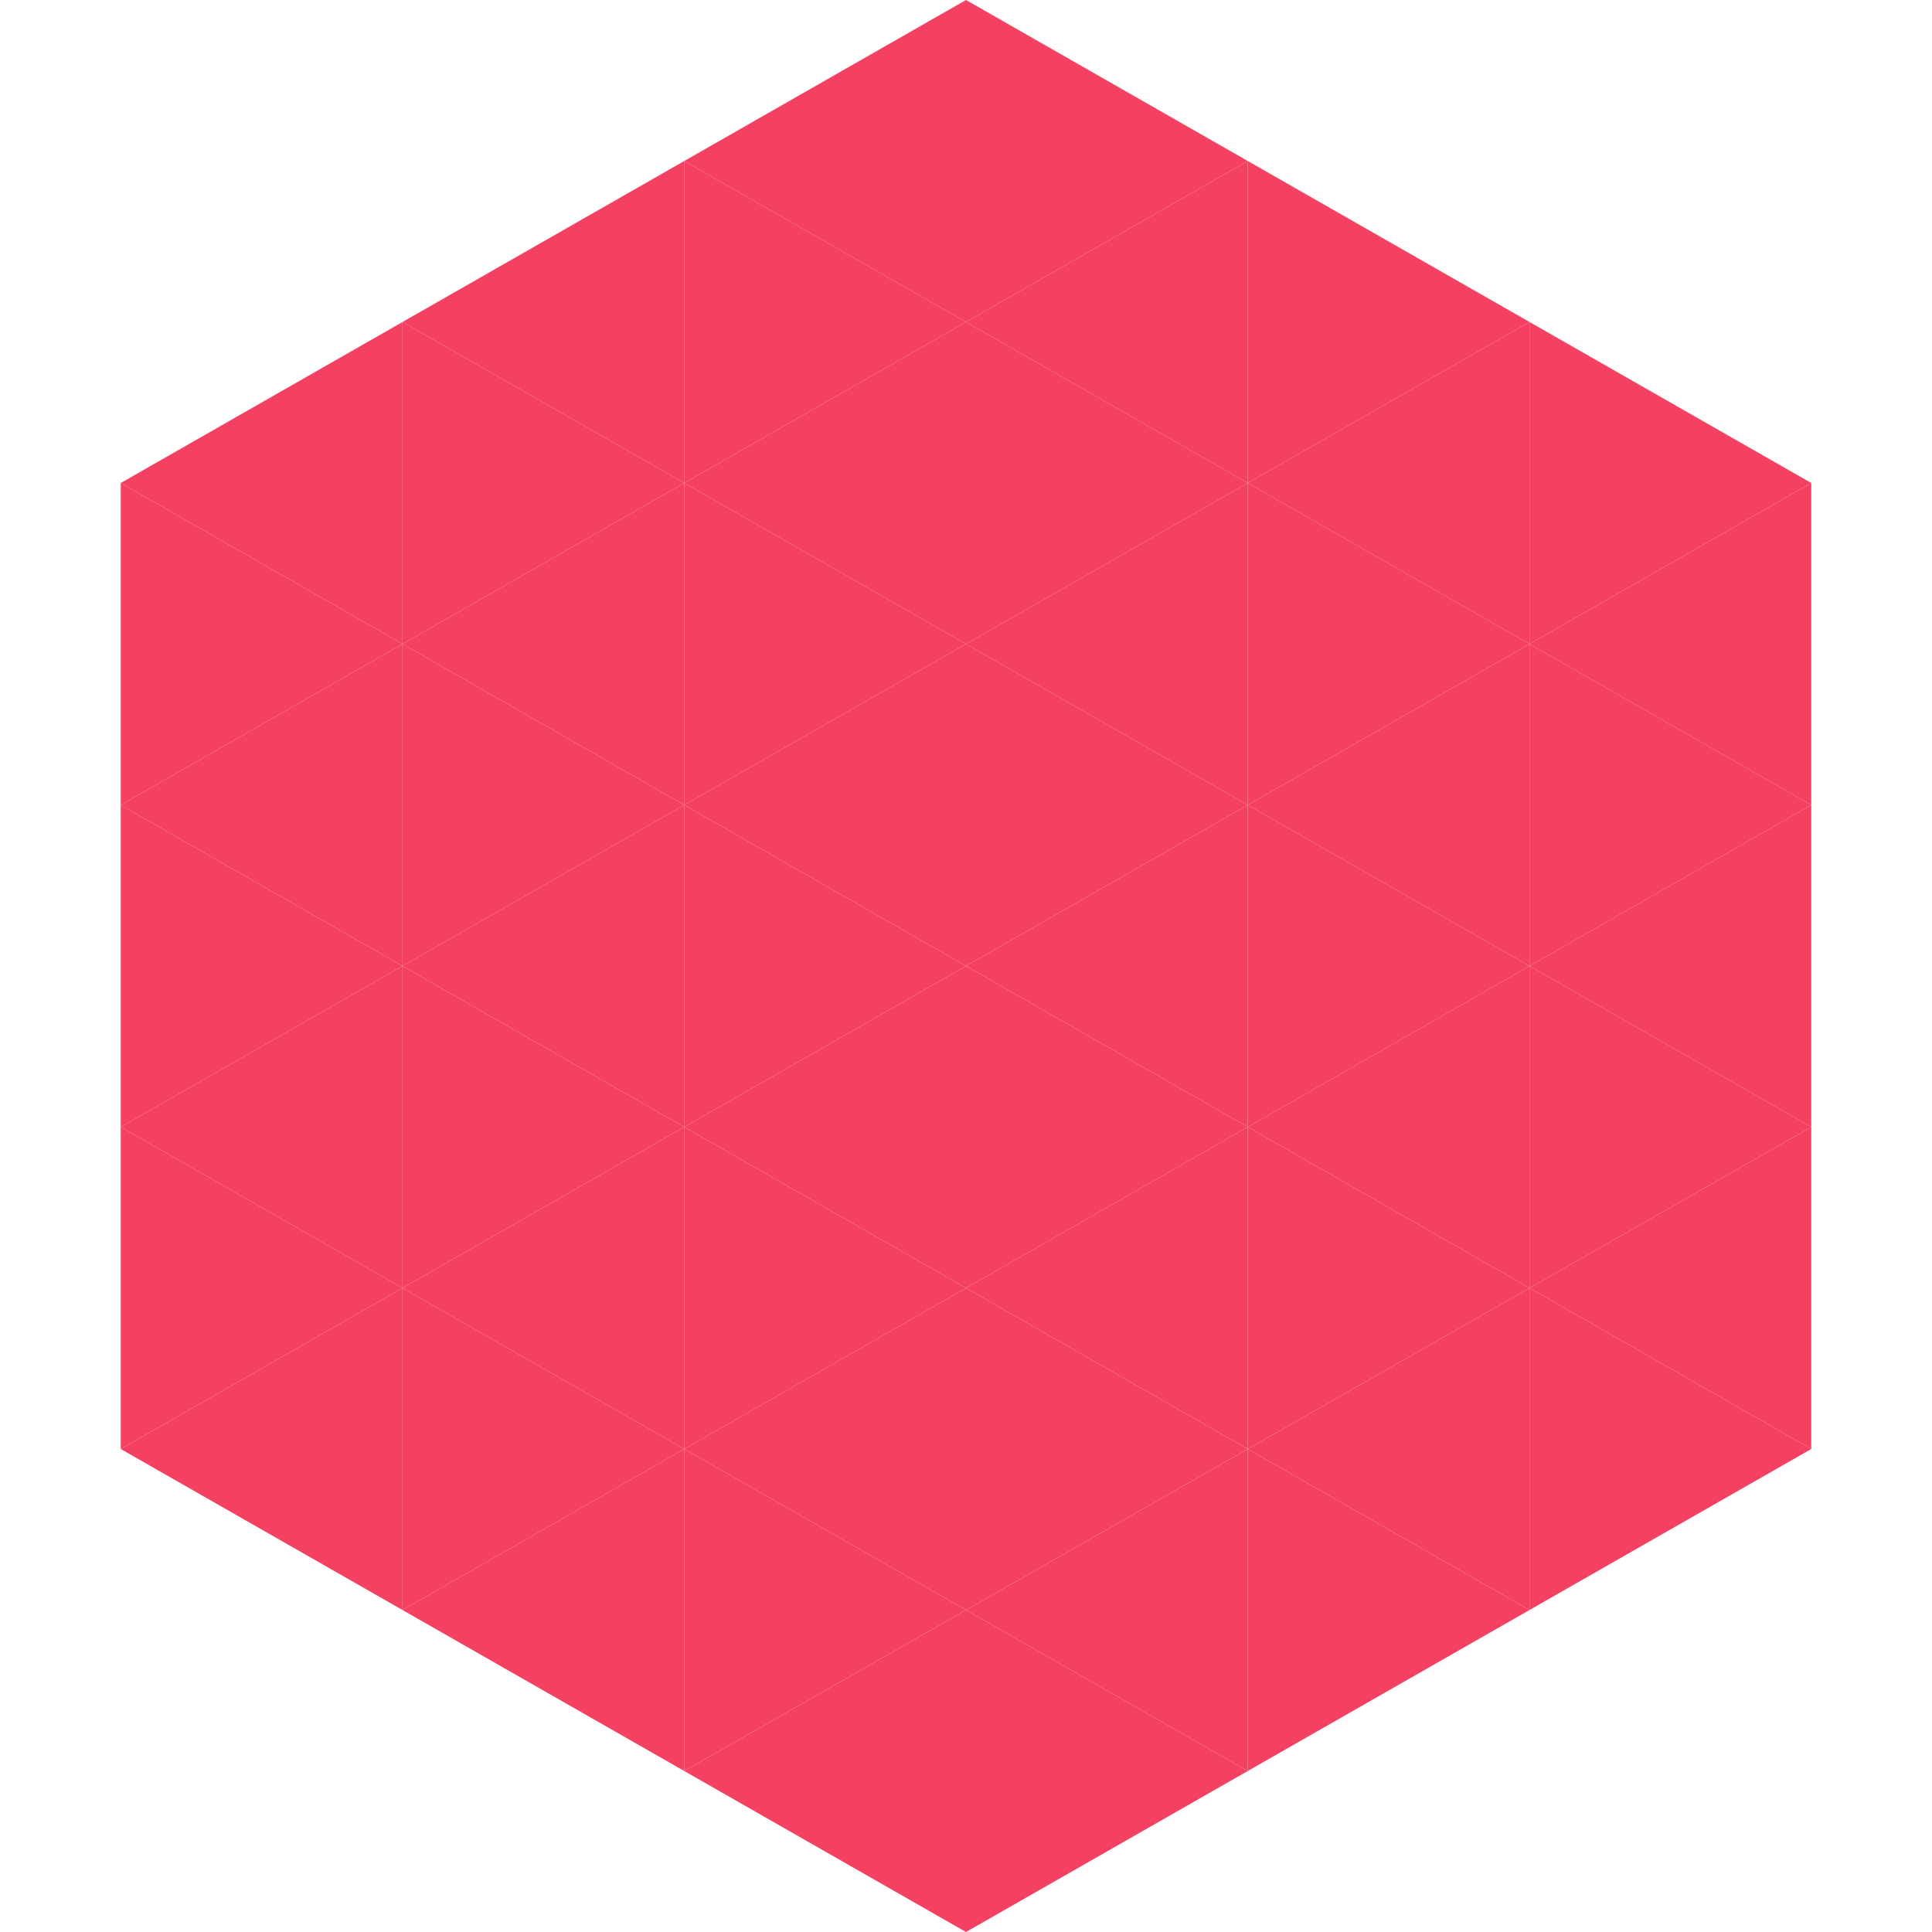 <?xml version="1.0"?>
<!-- Generated by SVGo -->
<svg width="240" height="240"
     xmlns="http://www.w3.org/2000/svg"
     xmlns:xlink="http://www.w3.org/1999/xlink">
<polygon points="50,40 15,60 50,80" style="fill:rgb(244,65,97)" />
<polygon points="190,40 225,60 190,80" style="fill:rgb(244,65,97)" />
<polygon points="15,60 50,80 15,100" style="fill:rgb(244,65,97)" />
<polygon points="225,60 190,80 225,100" style="fill:rgb(244,65,97)" />
<polygon points="50,80 15,100 50,120" style="fill:rgb(244,65,97)" />
<polygon points="190,80 225,100 190,120" style="fill:rgb(244,65,97)" />
<polygon points="15,100 50,120 15,140" style="fill:rgb(244,65,97)" />
<polygon points="225,100 190,120 225,140" style="fill:rgb(244,65,97)" />
<polygon points="50,120 15,140 50,160" style="fill:rgb(244,65,97)" />
<polygon points="190,120 225,140 190,160" style="fill:rgb(244,65,97)" />
<polygon points="15,140 50,160 15,180" style="fill:rgb(244,65,97)" />
<polygon points="225,140 190,160 225,180" style="fill:rgb(244,65,97)" />
<polygon points="50,160 15,180 50,200" style="fill:rgb(244,65,97)" />
<polygon points="190,160 225,180 190,200" style="fill:rgb(244,65,97)" />
<polygon points="15,180 50,200 15,220" style="fill:rgb(255,255,255); fill-opacity:0" />
<polygon points="225,180 190,200 225,220" style="fill:rgb(255,255,255); fill-opacity:0" />
<polygon points="50,0 85,20 50,40" style="fill:rgb(255,255,255); fill-opacity:0" />
<polygon points="190,0 155,20 190,40" style="fill:rgb(255,255,255); fill-opacity:0" />
<polygon points="85,20 50,40 85,60" style="fill:rgb(244,65,97)" />
<polygon points="155,20 190,40 155,60" style="fill:rgb(244,65,97)" />
<polygon points="50,40 85,60 50,80" style="fill:rgb(244,65,97)" />
<polygon points="190,40 155,60 190,80" style="fill:rgb(244,65,97)" />
<polygon points="85,60 50,80 85,100" style="fill:rgb(244,65,97)" />
<polygon points="155,60 190,80 155,100" style="fill:rgb(244,65,97)" />
<polygon points="50,80 85,100 50,120" style="fill:rgb(244,65,97)" />
<polygon points="190,80 155,100 190,120" style="fill:rgb(244,65,97)" />
<polygon points="85,100 50,120 85,140" style="fill:rgb(244,65,97)" />
<polygon points="155,100 190,120 155,140" style="fill:rgb(244,65,97)" />
<polygon points="50,120 85,140 50,160" style="fill:rgb(244,65,97)" />
<polygon points="190,120 155,140 190,160" style="fill:rgb(244,65,97)" />
<polygon points="85,140 50,160 85,180" style="fill:rgb(244,65,97)" />
<polygon points="155,140 190,160 155,180" style="fill:rgb(244,65,97)" />
<polygon points="50,160 85,180 50,200" style="fill:rgb(244,65,97)" />
<polygon points="190,160 155,180 190,200" style="fill:rgb(244,65,97)" />
<polygon points="85,180 50,200 85,220" style="fill:rgb(244,65,97)" />
<polygon points="155,180 190,200 155,220" style="fill:rgb(244,65,97)" />
<polygon points="120,0 85,20 120,40" style="fill:rgb(244,65,97)" />
<polygon points="120,0 155,20 120,40" style="fill:rgb(244,65,97)" />
<polygon points="85,20 120,40 85,60" style="fill:rgb(244,65,97)" />
<polygon points="155,20 120,40 155,60" style="fill:rgb(244,65,97)" />
<polygon points="120,40 85,60 120,80" style="fill:rgb(244,65,97)" />
<polygon points="120,40 155,60 120,80" style="fill:rgb(244,65,97)" />
<polygon points="85,60 120,80 85,100" style="fill:rgb(244,65,97)" />
<polygon points="155,60 120,80 155,100" style="fill:rgb(244,65,97)" />
<polygon points="120,80 85,100 120,120" style="fill:rgb(244,65,97)" />
<polygon points="120,80 155,100 120,120" style="fill:rgb(244,65,97)" />
<polygon points="85,100 120,120 85,140" style="fill:rgb(244,65,97)" />
<polygon points="155,100 120,120 155,140" style="fill:rgb(244,65,97)" />
<polygon points="120,120 85,140 120,160" style="fill:rgb(244,65,97)" />
<polygon points="120,120 155,140 120,160" style="fill:rgb(244,65,97)" />
<polygon points="85,140 120,160 85,180" style="fill:rgb(244,65,97)" />
<polygon points="155,140 120,160 155,180" style="fill:rgb(244,65,97)" />
<polygon points="120,160 85,180 120,200" style="fill:rgb(244,65,97)" />
<polygon points="120,160 155,180 120,200" style="fill:rgb(244,65,97)" />
<polygon points="85,180 120,200 85,220" style="fill:rgb(244,65,97)" />
<polygon points="155,180 120,200 155,220" style="fill:rgb(244,65,97)" />
<polygon points="120,200 85,220 120,240" style="fill:rgb(244,65,97)" />
<polygon points="120,200 155,220 120,240" style="fill:rgb(244,65,97)" />
<polygon points="85,220 120,240 85,260" style="fill:rgb(255,255,255); fill-opacity:0" />
<polygon points="155,220 120,240 155,260" style="fill:rgb(255,255,255); fill-opacity:0" />
</svg>
